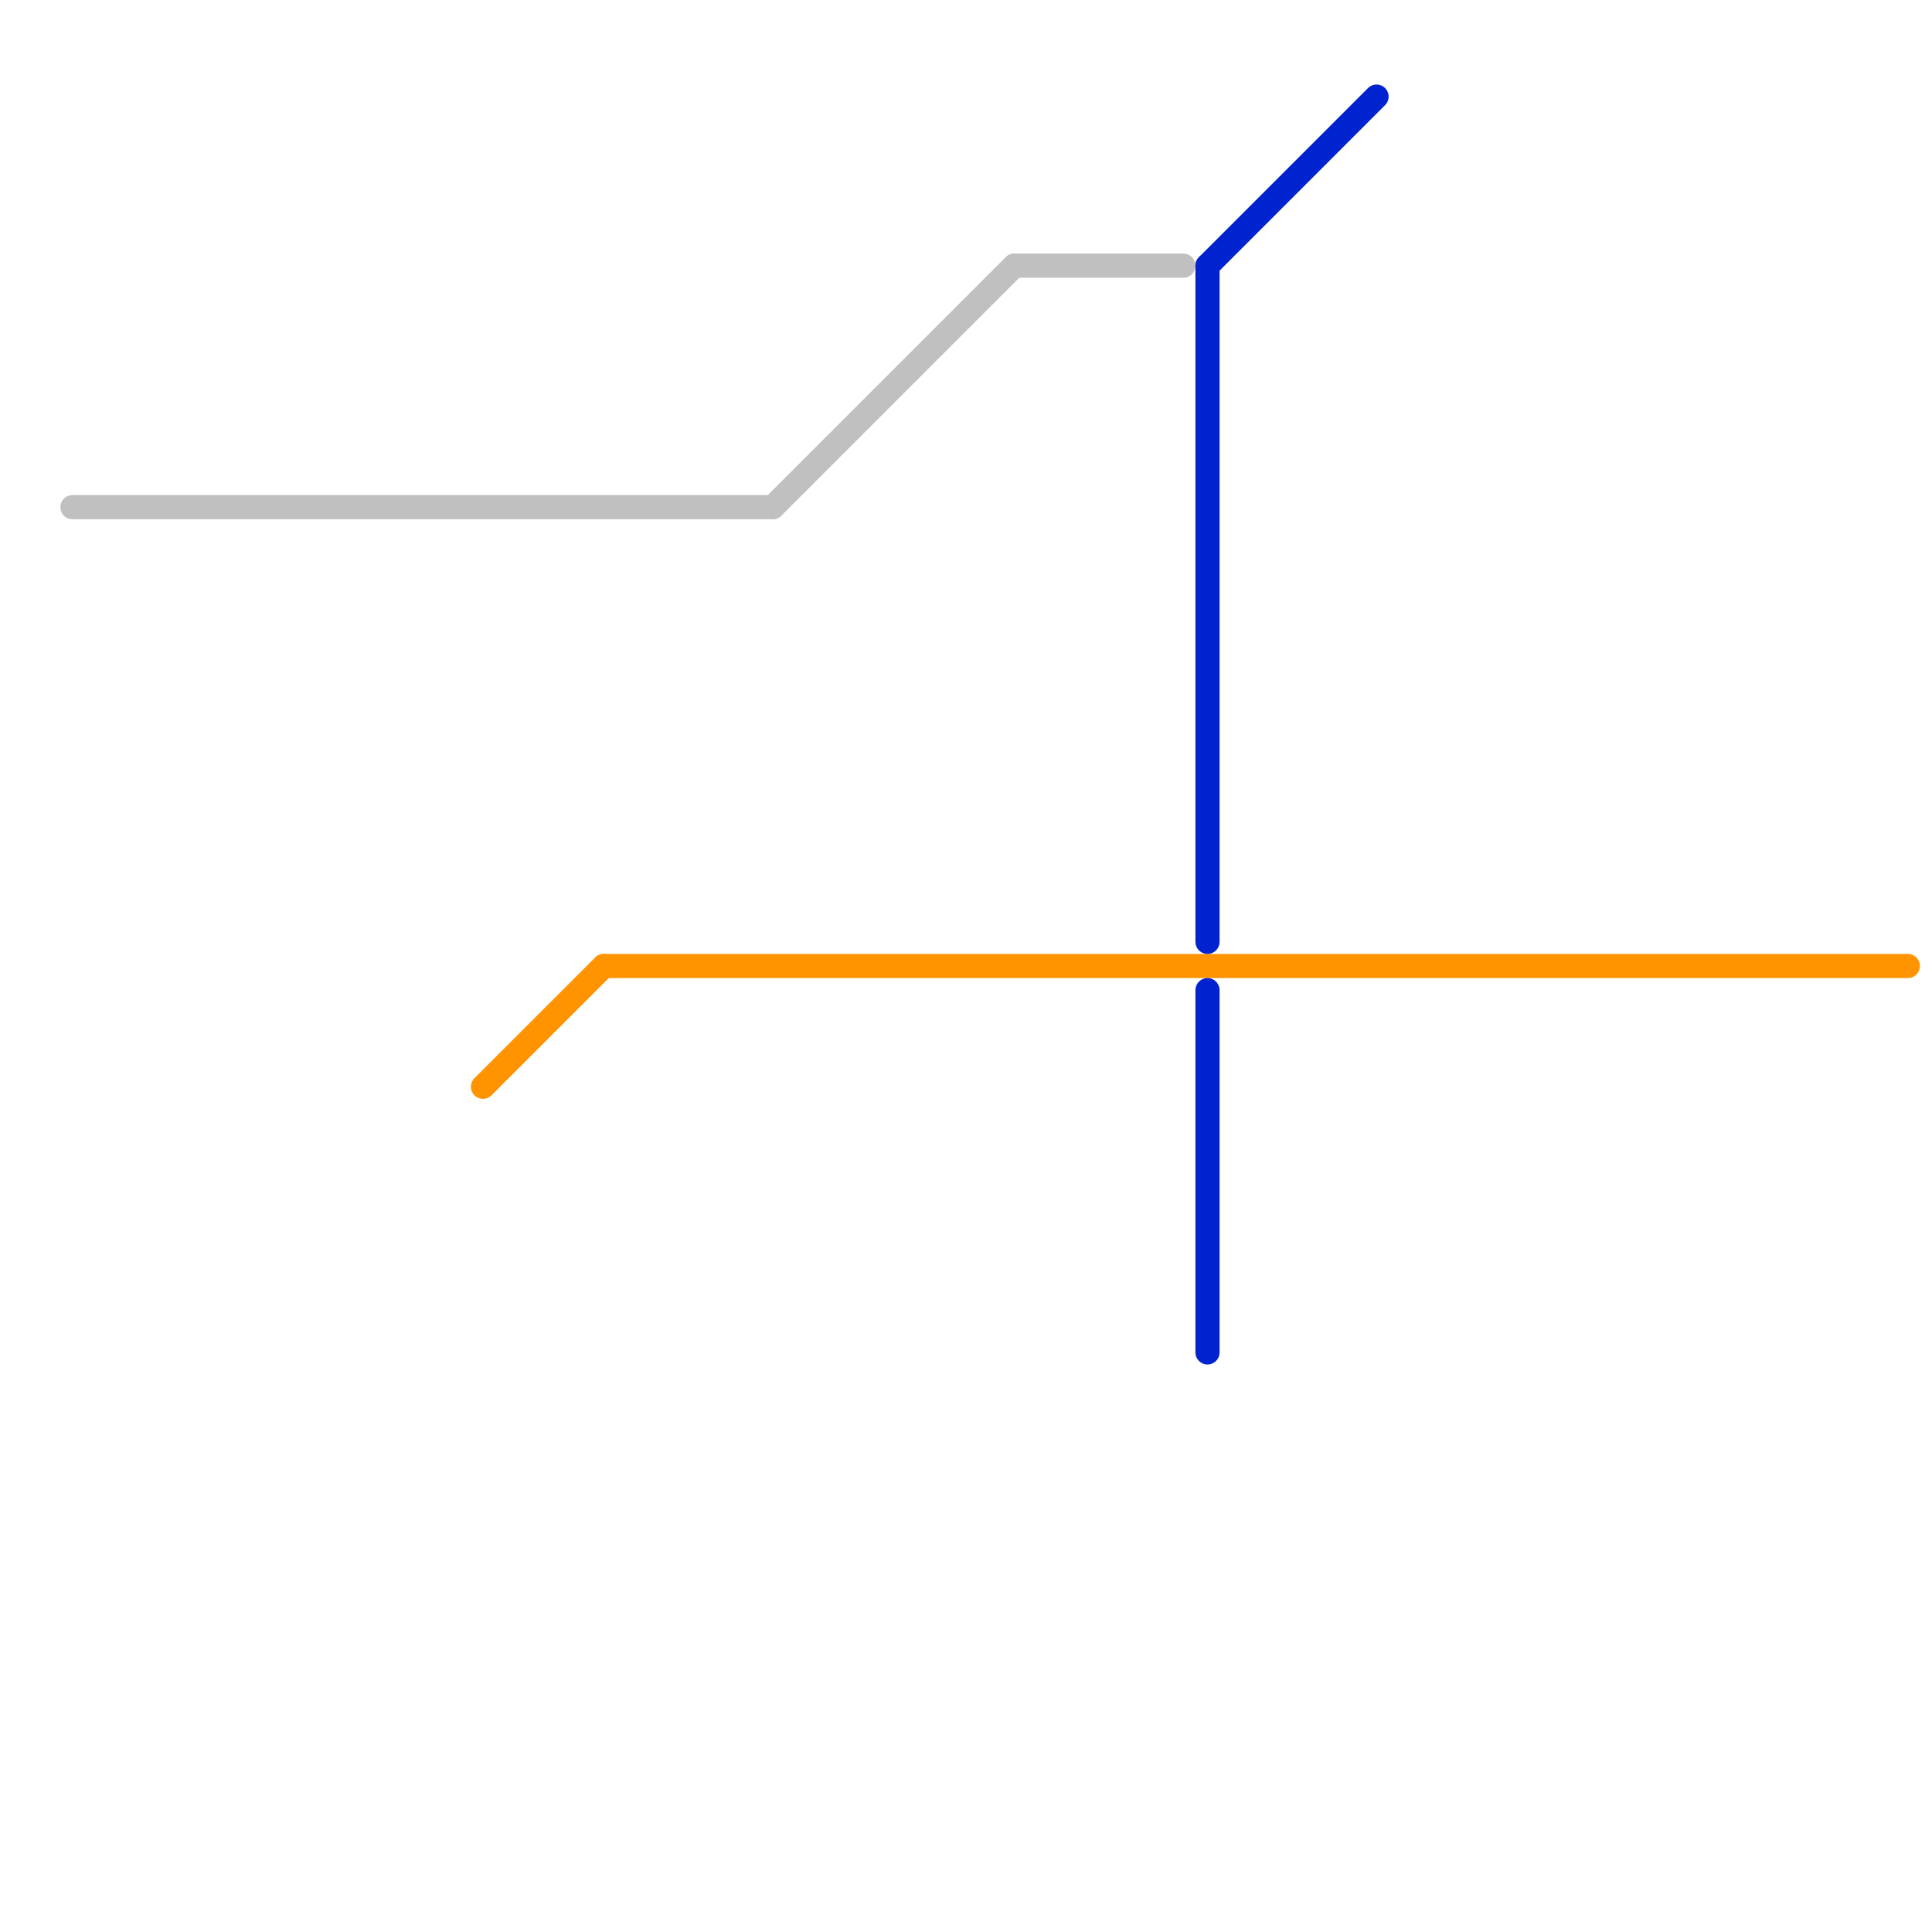 
<svg version="1.1" xmlns="http://www.w3.org/2000/svg" viewBox="0 0 80 80">
<style>text { font: 1px Helvetica; font-weight: 600; white-space: pre; dominant-baseline: central; } line { stroke-width: 1; fill: none; stroke-linecap: round; stroke-linejoin: round; } .c0 { stroke: #c0c0c0 } .c1 { stroke: #ff9300 } .c2 { stroke: #0123cf }</style><defs><g id="wm-xf"><circle r="1.2" fill="#000"/><circle r="0.9" fill="#fff"/><circle r="0.6" fill="#000"/><circle r="0.3" fill="#fff"/></g><g id="wm"><circle r="0.6" fill="#000"/><circle r="0.3" fill="#fff"/></g></defs><line class="c0" x1="32" y1="21" x2="42" y2="11"/><line class="c0" x1="42" y1="11" x2="49" y2="11"/><line class="c0" x1="3" y1="21" x2="32" y2="21"/><line class="c1" x1="20" y1="45" x2="25" y2="40"/><line class="c1" x1="25" y1="40" x2="79" y2="40"/><line class="c2" x1="50" y1="11" x2="50" y2="39"/><line class="c2" x1="50" y1="11" x2="57" y2="4"/><line class="c2" x1="50" y1="41" x2="50" y2="56"/>
</svg>
